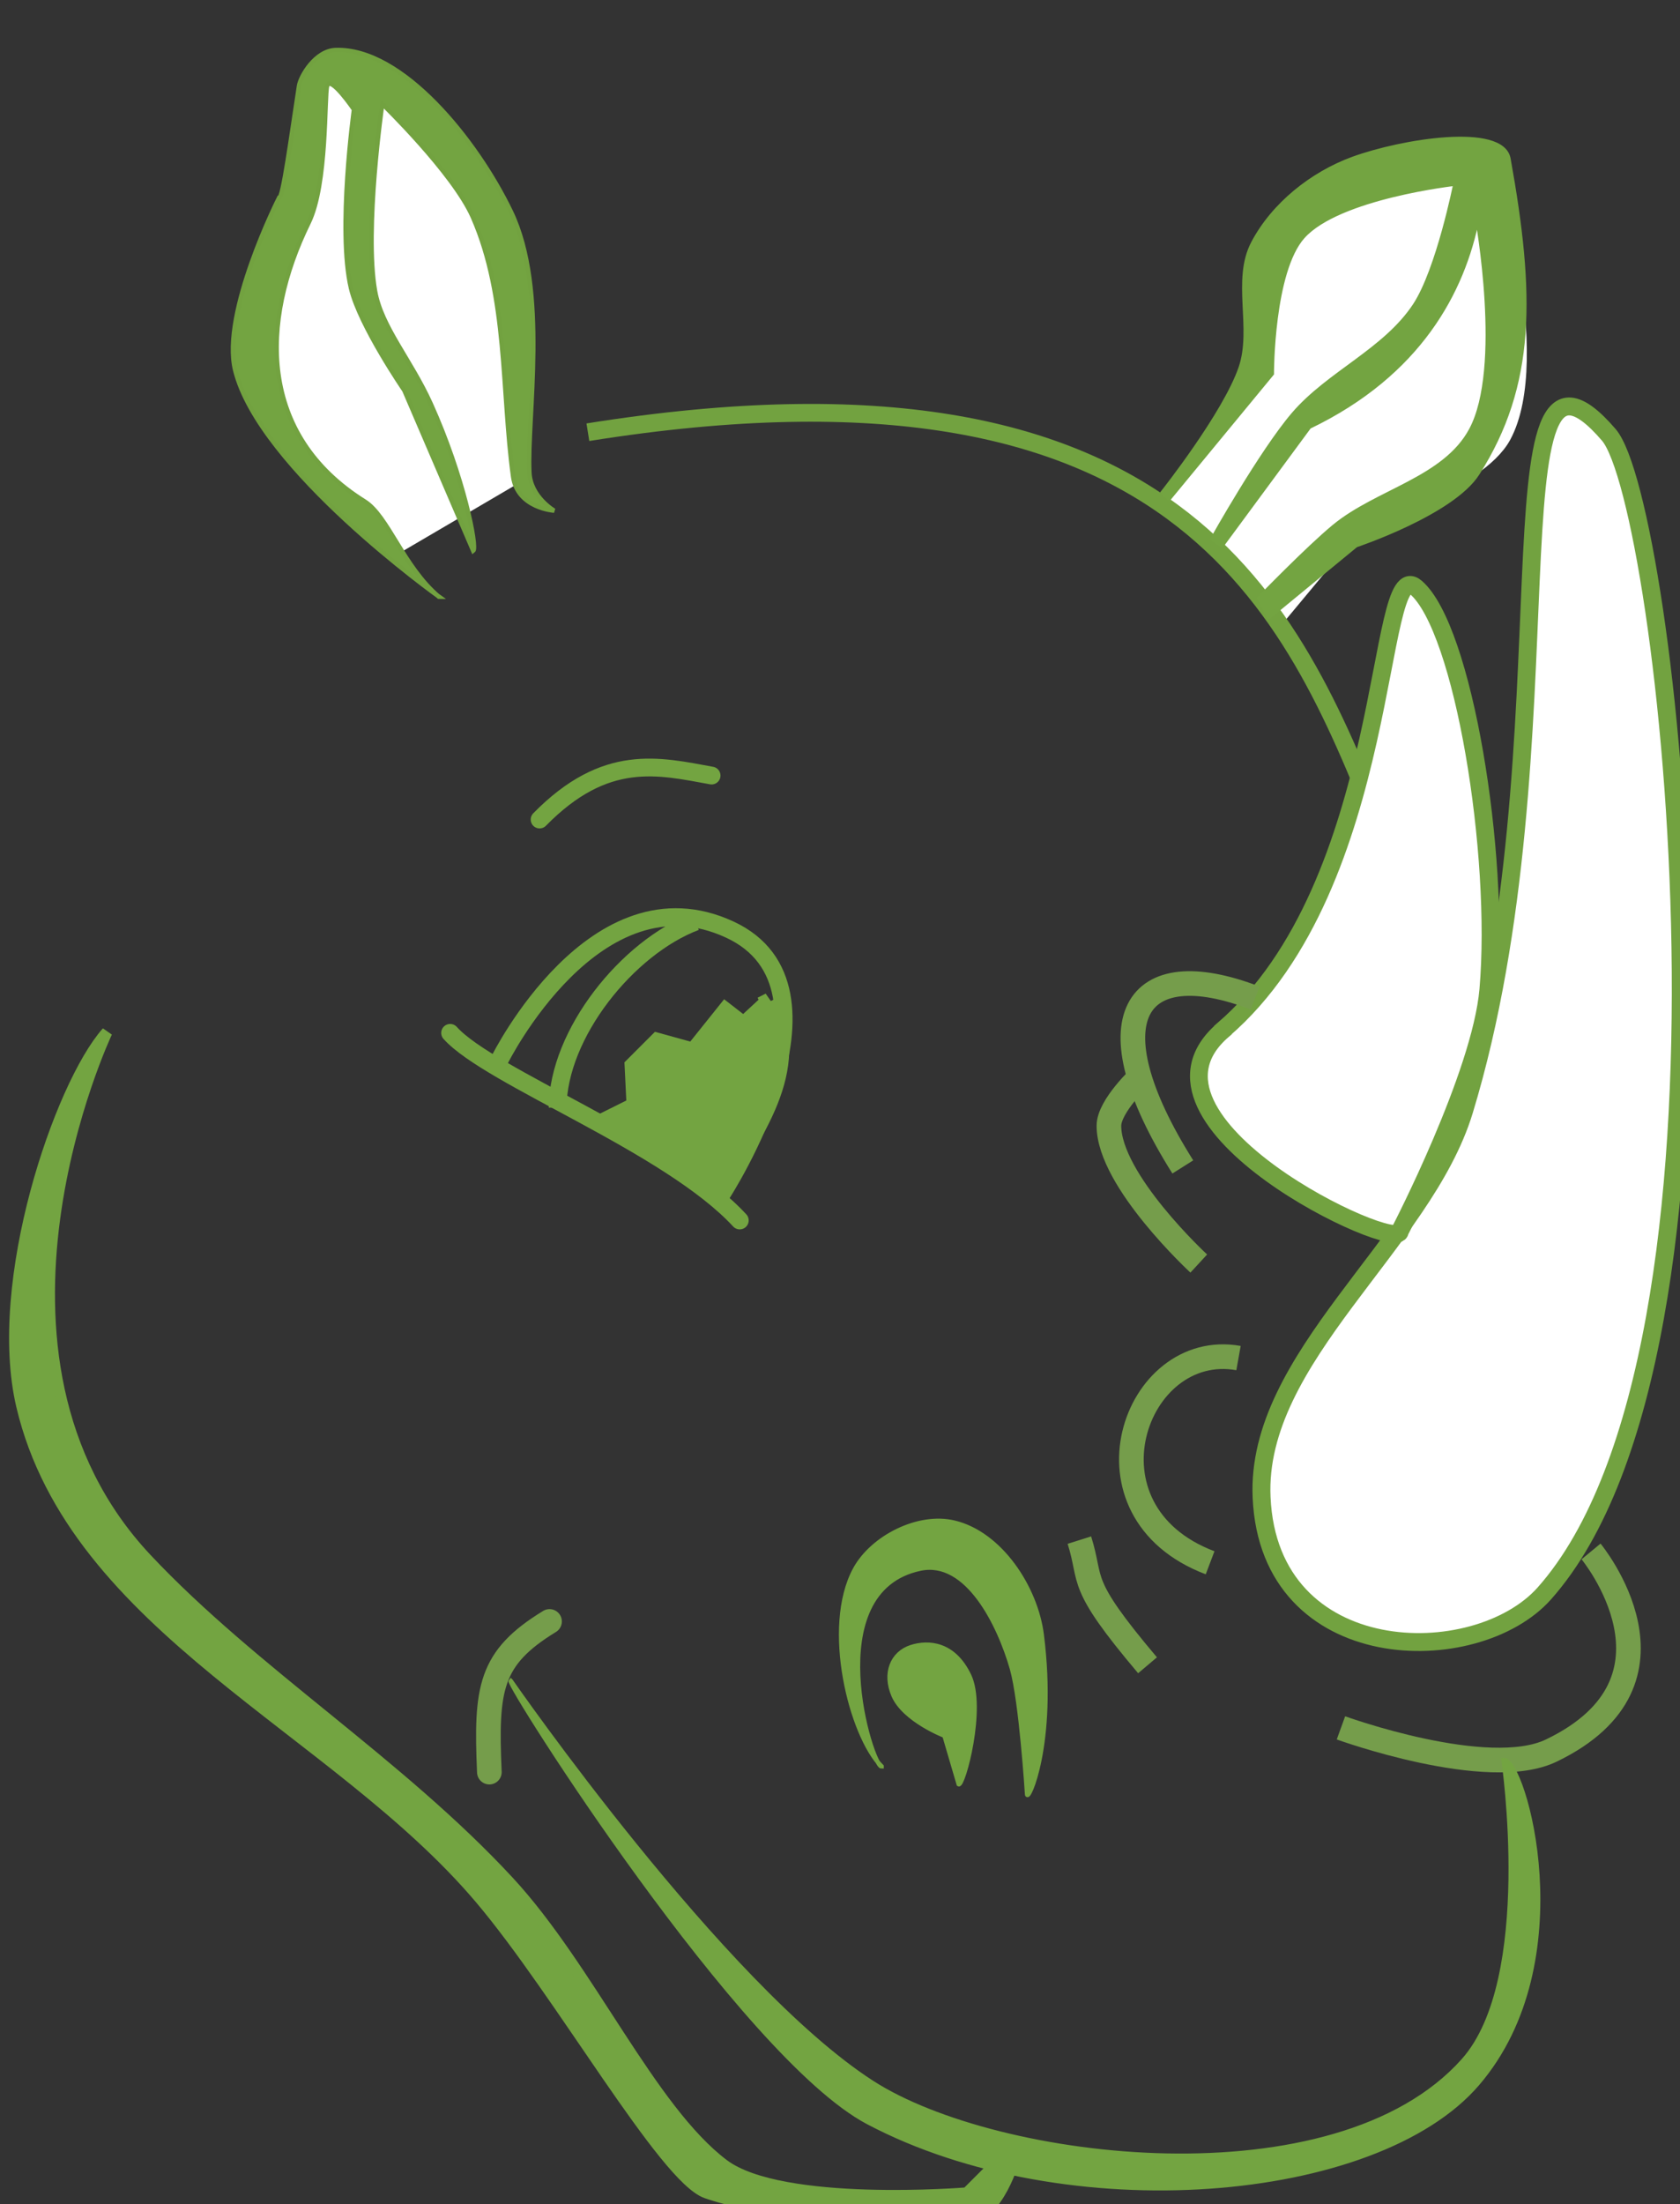<?xml version="1.0" encoding="UTF-8" standalone="no"?>
<!-- Created with Inkscape (http://www.inkscape.org/) -->

<svg
   width="11.272mm"
   height="14.781mm"
   viewBox="0 0 11.272 14.781"
   version="1.1"
   id="svg1"
   inkscape:version="1.4.2 (ebf0e94, 2025-05-08)"
   sodipodi:docname="rhino-category-icon.svg"
   xmlns:inkscape="http://www.inkscape.org/namespaces/inkscape"
   xmlns:sodipodi="http://sodipodi.sourceforge.net/DTD/sodipodi-0.dtd"
   xmlns="http://www.w3.org/2000/svg"
   xmlns:svg="http://www.w3.org/2000/svg">
  <rect x="0" y="0" width="11.272" height="14.781" fill="#333333" stroke="none"/>
  <sodipodi:namedview
     id="namedview1"
     pagecolor="#ffffff"
     bordercolor="#666666"
     borderopacity="1.0"
     inkscape:showpageshadow="2"
     inkscape:pageopacity="0.0"
     inkscape:pagecheckerboard="0"
     inkscape:deskcolor="#d1d1d1"
     inkscape:document-units="mm"
     inkscape:zoom="0.44809905"
     inkscape:cx="16.737371"
     inkscape:cy="70.296958"
     inkscape:window-width="1366"
     inkscape:window-height="705"
     inkscape:window-x="-8"
     inkscape:window-y="-8"
     inkscape:window-maximized="1"
     inkscape:current-layer="layer1" />
  <defs
     id="defs1" />
  <g
     inkscape:label="Layer 1"
     inkscape:groupmode="layer"
     id="layer1"
     transform="translate(-100.542,-130.175)">
    <g
       id="g12505"
       transform="matrix(0.939,0,0,0.939,-110.631,-438.094)"
       inkscape:export-filename="C:\xampp\htdocs\opc\wp-content\themes\opc-donation-theme\images\rhino-category-icon.png"
       inkscape:export-xdpi="96"
       inkscape:export-ydpi="96">
      <path
         style="fill:#ffffff;fill-opacity:1;stroke:#ffffff;stroke-width:0.076;stroke-linecap:butt;stroke-linejoin:miter;stroke-dasharray:none;stroke-opacity:1"
         d="m 233.259,608.743 0.815,0.815 0.543,-0.652 c 0,0 0.843,-0.248 1.032,-0.598 0.31,-0.574 -0.109,-1.956 -0.109,-1.956 0,0 -1.08,-0.074 -1.412,0.272 -0.254,0.264 -0.163,1.086 -0.163,1.086 z"
         id="path12459"
         sodipodi:nodetypes="cccacacc" />
      <path
         style="fill:#ffffff;stroke:#72a240;stroke-width:0.128;stroke-linecap:butt;stroke-linejoin:miter;stroke-dasharray:none;stroke-opacity:1"
         d="m 236.387,608.291 c 0.416,0.484 1.102,6.513 -0.46,8.273 -0.489,0.551 -1.966,0.534 -2.021,-0.684 -0.046,-1.001 1.156,-1.808 1.447,-2.763 0.796,-2.614 0.129,-5.88 1.034,-4.826 z"
         id="path12461"
         sodipodi:nodetypes="sssss" />
      <path
         style="fill:none;stroke:#72a240;stroke-width:0.127px;stroke-linecap:butt;stroke-linejoin:miter;stroke-opacity:1"
         d="m 229.092,608.272 c 4.224,-0.674 5.03,1.249 5.66,2.83"
         id="path12463"
         sodipodi:nodetypes="cc" />
      <path
         style="fill:#ffffff;stroke:#72a240;stroke-width:0.127px;stroke-linecap:butt;stroke-linejoin:miter;stroke-opacity:1"
         d="m 233.63,612.542 c -0.764,0.657 1.264,1.603 1.264,1.436 0,0 0.579,-1.114 0.632,-1.724 0.084,-0.969 -0.178,-2.581 -0.517,-2.873 -0.294,-0.253 -0.159,2.111 -1.379,3.16 z"
         id="path12465"
         sodipodi:nodetypes="scass" />
      <path
         style="fill:none;stroke:#759d4b;stroke-width:0.176;stroke-linecap:butt;stroke-linejoin:miter;stroke-dasharray:none;stroke-opacity:1"
         d="m 233.86,612.313 c -0.858,-0.331 -1.186,0.145 -0.517,1.206"
         id="path12467"
         sodipodi:nodetypes="cc" />
      <path
         style="fill:none;stroke:#759d4b;stroke-width:0.176;stroke-linecap:butt;stroke-linejoin:miter;stroke-dasharray:none;stroke-opacity:1"
         d="m 233.045,612.87 c 0,0 -0.23,0.214 -0.23,0.355 4.8e-4,0.392 0.642,0.984 0.642,0.984"
         id="path12469"
         sodipodi:nodetypes="cac" />
      <path
         style="fill:none;stroke:#759d4b;stroke-width:0.176;stroke-linecap:butt;stroke-linejoin:miter;stroke-dasharray:none;stroke-opacity:1"
         d="m 233.741,614.884 c -0.743,-0.133 -1.174,1.094 -0.203,1.462"
         id="path12471"
         sodipodi:nodetypes="cc" />
      <path
         style="fill:none;stroke:#759d4b;stroke-width:0.176;stroke-linecap:butt;stroke-linejoin:miter;stroke-dasharray:none;stroke-opacity:1"
         d="m 234.473,617.525 c 0,0 1.049,0.381 1.503,0.162 1.044,-0.502 0.284,-1.422 0.284,-1.422"
         id="path12473"
         sodipodi:nodetypes="csc" />
      <path
         style="fill:none;stroke:#759d4b;stroke-width:0.176;stroke-linecap:butt;stroke-linejoin:miter;stroke-dasharray:none;stroke-opacity:1"
         d="m 232.604,616.184 c 0.096,0.305 -0.021,0.293 0.487,0.894"
         id="path12475"
         sodipodi:nodetypes="cc" />
      <path
         style="fill:#73a441;fill-opacity:1;stroke:#73a441;stroke-width:0.031;stroke-linecap:butt;stroke-linejoin:miter;stroke-dasharray:none;stroke-opacity:1"
         d="m 231.191,617.8 c -0.217,-0.219 -0.416,-0.992 -0.19,-1.408 0.125,-0.229 0.454,-0.394 0.708,-0.333 0.33,0.078 0.584,0.465 0.626,0.801 0.099,0.78 -0.105,1.21 -0.105,1.137 0,0 -0.042,-0.663 -0.108,-0.895 -0.089,-0.311 -0.318,-0.785 -0.655,-0.714 -0.744,0.157 -0.346,1.417 -0.276,1.413 z"
         id="path12477"
         sodipodi:nodetypes="caascssc" />
      <path
         style="fill:#73a441;fill-opacity:1;stroke:#73a441;stroke-width:0.029;stroke-linecap:butt;stroke-linejoin:miter;stroke-dasharray:none;stroke-opacity:1"
         d="m 231.639,617.582 0.102,0.347 c 0.033,0.02 0.187,-0.548 0.076,-0.779 -0.111,-0.231 -0.292,-0.242 -0.415,-0.203 -0.137,0.044 -0.195,0.189 -0.127,0.347 0.076,0.177 0.364,0.288 0.364,0.288 z"
         id="path12479"
         sodipodi:nodetypes="ccsssc" />
      <path
         style="fill:#73a441;fill-opacity:1;stroke:#73a441;stroke-width:0.032;stroke-linecap:butt;stroke-linejoin:miter;stroke-dasharray:none;stroke-opacity:1"
         d="m 228.541,617.19 c 0,0 1.51,2.179 2.581,2.869 0.892,0.575 3.312,0.867 4.226,-0.158 0.518,-0.581 0.287,-2.146 0.287,-2.146 0.142,-0.014 0.564,1.436 -0.187,2.311 -0.724,0.844 -2.937,1.023 -4.354,0.275 -0.9,-0.475 -2.578,-3.125 -2.553,-3.151 z"
         id="path12481"
         sodipodi:nodetypes="cssssscc" />
      <path
         style="fill:none;stroke:#759d4b;stroke-width:0.176;stroke-linecap:round;stroke-linejoin:miter;stroke-dasharray:none;stroke-opacity:1"
         d="m 228.818,616.765 c -0.427,0.261 -0.456,0.476 -0.43,1.076"
         id="path12483"
         sodipodi:nodetypes="cc" />
      <path
         style="fill:none;stroke:#73a441;stroke-width:0.128;stroke-linecap:round;stroke-linejoin:miter;stroke-dasharray:none;stroke-opacity:1"
         d="m 228.108,612.562 c 0.283,0.316 1.566,0.794 2.069,1.339"
         id="path12485"
         sodipodi:nodetypes="cc" />
      <path
         style="fill:none;stroke:#73a441;stroke-width:0.127px;stroke-linecap:butt;stroke-linejoin:miter;stroke-opacity:1"
         d="m 228.462,612.753 c 0,0 0.682,-1.375 1.644,-0.929 0.898,0.416 -0.057,1.887 -0.057,1.887"
         id="path12487"
         sodipodi:nodetypes="csc" />
      <path
         style="fill:none;stroke:#73a441;stroke-width:0.127px;stroke-linecap:butt;stroke-linejoin:miter;stroke-opacity:1"
         d="m 228.876,613.096 c 0.003,-0.528 0.499,-1.145 0.986,-1.329"
         id="path12489"
         sodipodi:nodetypes="cc" />
      <path
         style="fill:#73a441;fill-opacity:1;stroke:#73a441;stroke-width:0.127px;stroke-linecap:butt;stroke-linejoin:miter;stroke-opacity:1"
         d="m 230.391,612.338 -0.186,0.172 -0.129,-0.1 -0.229,0.286 -0.257,-0.071 -0.172,0.172 0.014,0.286 -0.229,0.114 c 0.322,0.176 0.55,0.353 0.8,0.529 0.277,-0.452 0.622,-0.898 0.386,-1.387 z"
         id="path12491"
         sodipodi:nodetypes="cccccccccc" />
      <path
         style="fill:none;stroke:#73a441;stroke-width:0.127px;stroke-linecap:round;stroke-linejoin:miter;stroke-opacity:1"
         d="m 228.747,611.038 c 0.472,-0.481 0.853,-0.382 1.229,-0.314"
         id="path12493"
         sodipodi:nodetypes="cc" />
      <path
         style="fill:#73a441;fill-opacity:1;stroke:#73a441;stroke-width:0.079;stroke-linecap:butt;stroke-linejoin:miter;stroke-dasharray:none;stroke-opacity:1"
         d="m 225.655,612.557 c 0,0 -1.09,2.298 0.283,3.76 0.762,0.811 1.803,1.457 2.588,2.305 0.575,0.621 1.012,1.628 1.536,2.022 0.415,0.311 1.738,0.202 1.738,0.202 l 0.323,-0.323 0.04,1e-5 c 0,0 -0.087,0.383 -0.283,0.485 -0.306,0.16 -1.518,-0.014 -1.941,-0.162 -0.302,-0.105 -1.046,-1.428 -1.617,-2.102 -1.035,-1.222 -2.899,-1.93 -3.275,-3.517 -0.21,-0.888 0.273,-2.29 0.606,-2.668 z"
         id="path12495"
         sodipodi:nodetypes="csascccssascc" />
      <g
         id="g12501"
         transform="matrix(0.482,0,0,0.482,114.593,337.874)">
        <path
           style="fill:#ffffff;fill-opacity:1;stroke:none;stroke-width:0.265px;stroke-linecap:butt;stroke-linejoin:miter;stroke-opacity:1"
           d="m 233.666,555.56 -0.261,1.567 c -0.372,0.912 -0.691,1.878 -0.718,3.135 0.407,1.384 1.3,1.797 2.024,2.547 l 1.894,-1.11 -0.131,-3.265 c -0.549,-1.636 -1.565,-2.453 -2.808,-2.873 z"
           id="path12497"
           sodipodi:nodetypes="ccccccc" />
        <path
           style="fill:#73a441;fill-opacity:1;stroke:#72a240;stroke-width:0.065;stroke-linecap:butt;stroke-linejoin:miter;stroke-dasharray:none;stroke-opacity:1"
           d="m 235.343,563.429 c 0,0 -2.661,-1.895 -3.022,-3.357 -0.21,-0.851 0.648,-2.548 0.648,-2.548 0.06,0.02 0.186,-0.939 0.298,-1.662 0.023,-0.147 0.244,-0.522 0.541,-0.533 0.985,-0.037 2.089,1.332 2.6,2.393 0.561,1.165 0.234,3.057 0.275,3.869 0.018,0.361 0.367,0.563 0.367,0.563 0,0 -0.544,-0.034 -0.609,-0.505 -0.173,-1.261 -0.074,-2.656 -0.596,-3.843 -0.288,-0.656 -1.343,-1.679 -1.343,-1.679 0,0 -0.269,1.862 -0.107,2.773 0.095,0.534 0.528,1.014 0.824,1.667 0.488,1.078 0.697,2.133 0.631,2.182 l -1.022,-2.378 c 0,0 -0.659,-0.959 -0.79,-1.512 -0.203,-0.859 0.044,-2.648 0.044,-2.648 0,0 -0.349,-0.514 -0.397,-0.351 -0.044,0.152 0.005,1.46 -0.275,2.029 -0.72,1.467 -0.749,3.141 0.83,4.128 0.346,0.216 0.574,0.967 1.1,1.412 z"
           id="path12499"
           sodipodi:nodetypes="cacssascsacssccacssscc" />
      </g>
      <path
         style="fill:#73a441;fill-opacity:1;stroke:#73a441;stroke-width:0.031;stroke-linecap:butt;stroke-linejoin:miter;stroke-dasharray:none;stroke-opacity:1"
         d="m 233.201,608.701 c 0,0 0.443,-0.559 0.556,-0.89 0.096,-0.282 -0.05,-0.626 0.089,-0.89 0.145,-0.275 0.42,-0.494 0.712,-0.601 0.348,-0.127 1.068,-0.245 1.112,10e-6 0.174,0.967 0.183,1.612 -0.222,2.247 -0.181,0.283 -0.868,0.512 -0.868,0.512 l -0.623,0.512 -0.067,-0.133 c 0,0 0.344,-0.355 0.534,-0.512 0.308,-0.254 0.79,-0.338 0.979,-0.69 0.239,-0.444 0.044,-1.513 0.044,-1.513 -0.103,0.523 -0.414,1.112 -1.201,1.49 l -0.623,0.845 -0.067,-0.044 c 0,0 0.348,-0.621 0.578,-0.89 0.253,-0.295 0.654,-0.454 0.868,-0.779 0.167,-0.255 0.289,-0.868 0.289,-0.868 0,0 -0.833,0.092 -1.09,0.378 -0.223,0.249 -0.222,0.979 -0.222,0.979 l -0.734,0.89 z"
         id="path12503"
         sodipodi:nodetypes="caaasacccaaccccaacaccc" />
    </g>
  </g>
</svg>
